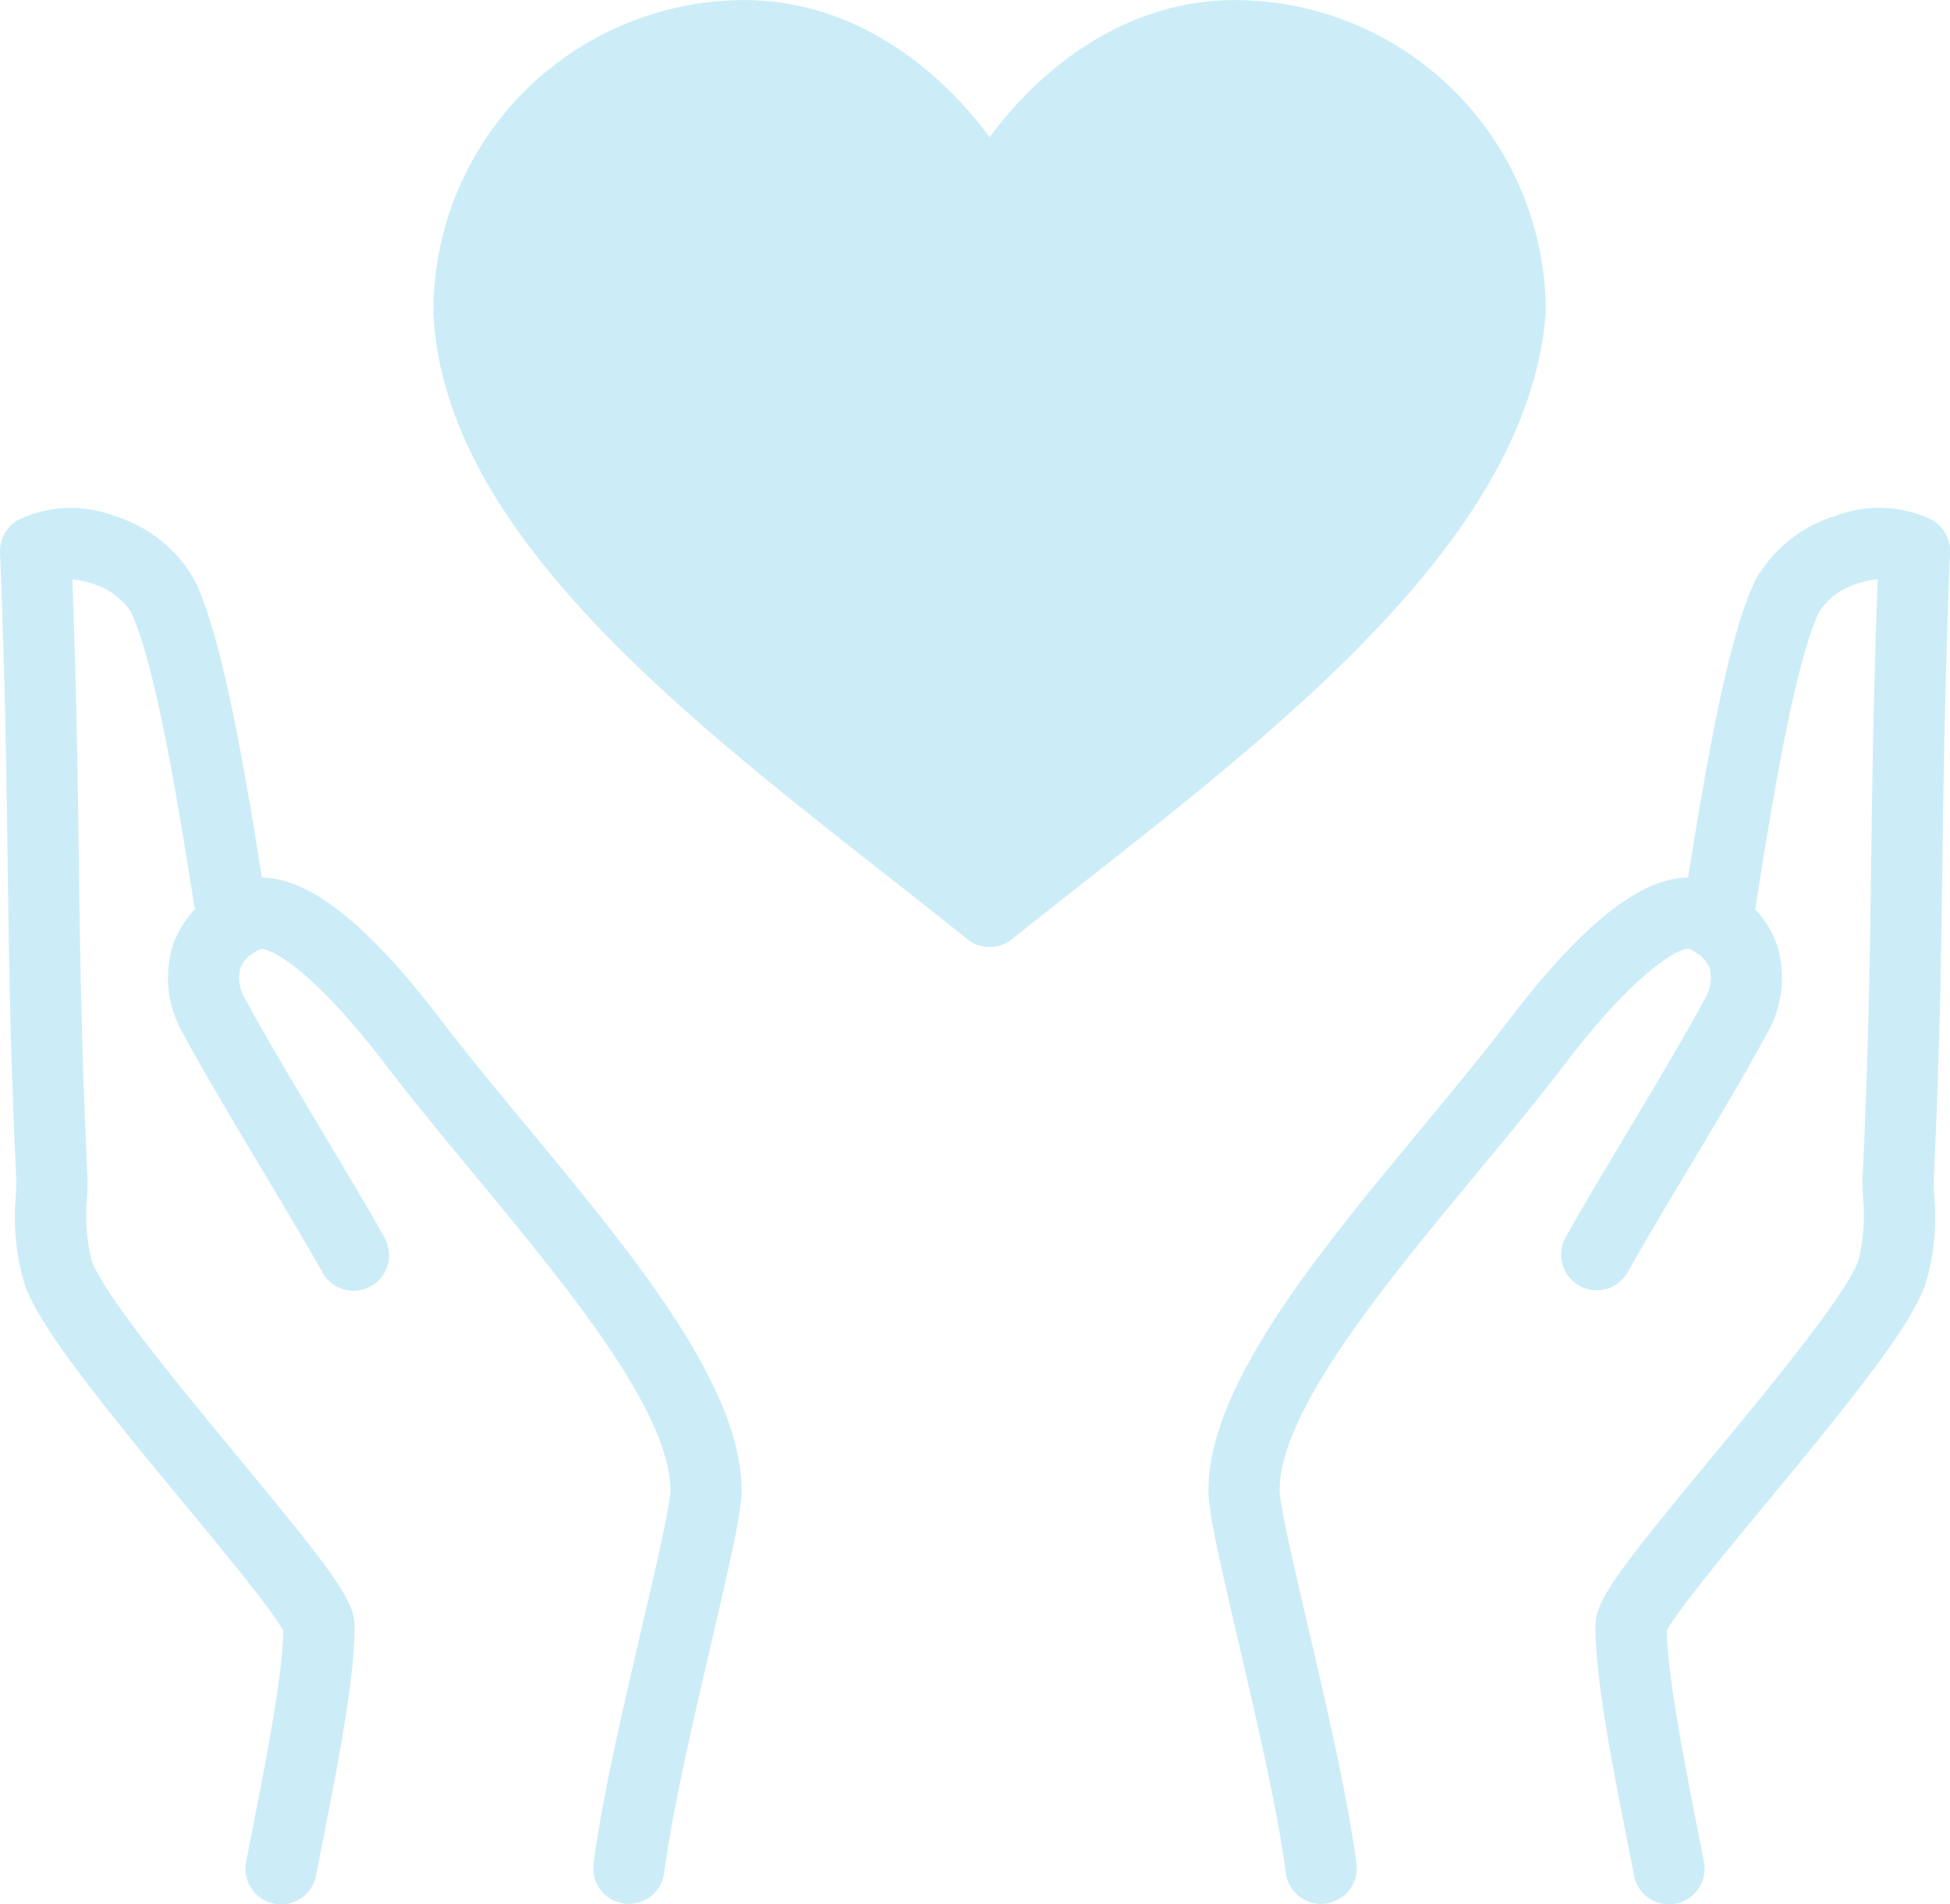 <svg xmlns="http://www.w3.org/2000/svg" width="134.066" height="130.928" viewBox="0 0 134.066 130.928">
  <g id="Group_554" data-name="Group 554" transform="translate(0 -5)">
    <g id="Group_553" data-name="Group 553" transform="translate(0 39.926)">
      <g id="Group_551" data-name="Group 551" transform="translate(83.083 0)">
        <path id="Path_1855" data-name="Path 1855" d="M288.817,1001.127a2.449,2.449,0,0,1-2.425-2.137c-.54-4.207-2.044-10.666-3.252-15.856-1.353-5.811-2.059-8.913-2.066-10.387-.033-7.215,7.45-16.249,14.686-24.985,2.114-2.553,4.111-4.963,5.844-7.239,6.146-8.068,10.714-11.107,14.373-9.565a7.079,7.079,0,0,1,4.161,4.167,7.6,7.6,0,0,1-.62,6.083c-1.4,2.62-3.526,6.172-5.579,9.606-1.58,2.643-3.072,5.139-4.035,6.879a2.448,2.448,0,0,1-4.284-2.37c1-1.812,2.515-4.342,4.116-7.021,2.024-3.386,4.117-6.888,5.466-9.406a2.745,2.745,0,0,0,.32-2.139,2.385,2.385,0,0,0-1.447-1.288c-.549-.065-3.4,1.226-8.576,8.02-1.794,2.355-3.822,4.8-5.968,7.395-6.368,7.688-13.585,16.4-13.56,21.839,0,.992,1.032,5.405,1.939,9.3,1.3,5.573,2.768,11.89,3.34,16.342a2.448,2.448,0,0,1-2.116,2.74A2.556,2.556,0,0,1,288.817,1001.127Z" transform="translate(-281.074 -905.158)" fill="#ccedf8"/>
        <path id="Path_1856" data-name="Path 1856" d="M340.46,974.672a2.449,2.449,0,0,1-2.4-1.984c-.143-.738-.292-1.5-.442-2.262-1.088-5.538-2.212-11.264-2.212-14.9,0-1.743,1.508-3.742,7.956-11.538,3.888-4.7,9.213-11.138,10.115-13.555a12.643,12.643,0,0,0,.324-4.383c-.024-.541-.043-1.009-.025-1.407.418-8.884.5-15.088.59-21.655.076-5.644.154-11.464.447-19.414a5.3,5.3,0,0,0-1.35.282,4.889,4.889,0,0,0-2.662,1.92c-1.756,3.7-3.347,13.763-4.508,21.107l-.119.751a2.448,2.448,0,0,1-4.836-.766l.118-.75c1.276-8.064,2.863-18.1,4.921-22.44a9.511,9.511,0,0,1,5.507-4.458,8.43,8.43,0,0,1,6.566.216,2.447,2.447,0,0,1,1.336,2.279c-.356,8.957-.441,15.251-.522,21.338-.089,6.61-.173,12.854-.595,21.818-.008.178.009.58.026.969a16.358,16.358,0,0,1-.628,6.3c-1.1,2.962-5.227,8.071-10.93,14.965-2.6,3.148-6.126,7.406-6.828,8.757.074,3.214,1.157,8.727,2.116,13.611.152.772.3,1.533.445,2.276a2.45,2.45,0,0,1-2.407,2.914Zm-.236-18.627Z" transform="translate(-308.802 -878.67)" fill="#ccedf8"/>
      </g>
      <g id="Group_552" data-name="Group 552">
        <path id="Path_1857" data-name="Path 1857" d="M166.666,1001.127a2.556,2.556,0,0,1-.315-.02,2.449,2.449,0,0,1-2.116-2.74c.572-4.452,2.042-10.769,3.34-16.341.907-3.894,1.934-8.307,1.939-9.3.025-5.438-7.193-14.151-13.56-21.839-2.147-2.592-4.175-5.04-5.969-7.395-5.176-6.794-8.027-8.086-8.615-8.008a2.359,2.359,0,0,0-1.408,1.276,2.744,2.744,0,0,0,.32,2.139c1.348,2.517,3.442,6.019,5.466,9.405,1.6,2.678,3.114,5.208,4.116,7.021a2.448,2.448,0,1,1-4.284,2.37c-.963-1.74-2.455-4.236-4.035-6.879-2.054-3.435-4.177-6.986-5.58-9.606a7.606,7.606,0,0,1-.62-6.084,7.079,7.079,0,0,1,4.161-4.167c3.661-1.543,8.228,1.5,14.373,9.565,1.733,2.275,3.73,4.686,5.844,7.238,7.236,8.736,14.719,17.77,14.686,24.985-.007,1.474-.713,4.576-2.066,10.388-1.208,5.189-2.712,11.648-3.252,15.855A2.449,2.449,0,0,1,166.666,1001.127Z" transform="translate(-123.427 -905.158)" fill="#ccedf8"/>
        <path id="Path_1858" data-name="Path 1858" d="M130.722,974.672a2.45,2.45,0,0,1-2.406-2.914c.143-.743.293-1.5.445-2.276.959-4.884,2.042-10.4,2.116-13.611-.7-1.351-4.224-5.609-6.828-8.757-5.7-6.894-9.825-12-10.93-14.965a16.353,16.353,0,0,1-.628-6.3c.017-.389.034-.791.025-.971-.422-8.963-.506-15.206-.594-21.816-.082-6.087-.166-12.381-.523-21.339a2.448,2.448,0,0,1,1.336-2.279,8.429,8.429,0,0,1,6.566-.216,9.511,9.511,0,0,1,5.507,4.457c2.058,4.341,3.645,14.376,4.92,22.439l.119.752a2.448,2.448,0,0,1-4.836.766l-.119-.753c-1.161-7.344-2.752-17.4-4.508-21.106a4.891,4.891,0,0,0-2.662-1.92,5.321,5.321,0,0,0-1.35-.282c.293,7.95.372,13.77.448,19.415.088,6.568.171,12.771.59,21.653.019.4,0,.868-.024,1.409a12.64,12.64,0,0,0,.323,4.382c.9,2.417,6.227,8.855,10.115,13.555,6.449,7.8,7.956,9.8,7.956,11.538,0,3.631-1.125,9.357-2.213,14.9-.15.767-.3,1.524-.442,2.262A2.449,2.449,0,0,1,130.722,974.672Zm.236-18.627Z" transform="translate(-111.397 -878.67)" fill="#ccedf8"/>
      </g>
    </g>
    <path id="Path_1859" data-name="Path 1859" d="M208.44,882.3a2.443,2.443,0,0,1-1.537-.543c-1.9-1.534-3.85-3.064-5.911-4.682-14.123-11.091-30.13-23.662-30.789-38.391,0-.036,0-.072,0-.109a21.405,21.405,0,0,1,21.381-21.381c7.395,0,13.263,4.541,16.859,9.431,3.6-4.891,9.464-9.431,16.859-9.431A21.405,21.405,0,0,1,246.68,838.57c0,.066,0,.131-.008.2-1.21,15.072-17.56,27.926-31.986,39.267-1.6,1.258-3.181,2.5-4.718,3.728A2.446,2.446,0,0,1,208.44,882.3Zm35.792-43.725Z" transform="translate(-140.407 -812.189)" fill="#ccedf8"/>
  </g>
</svg>
